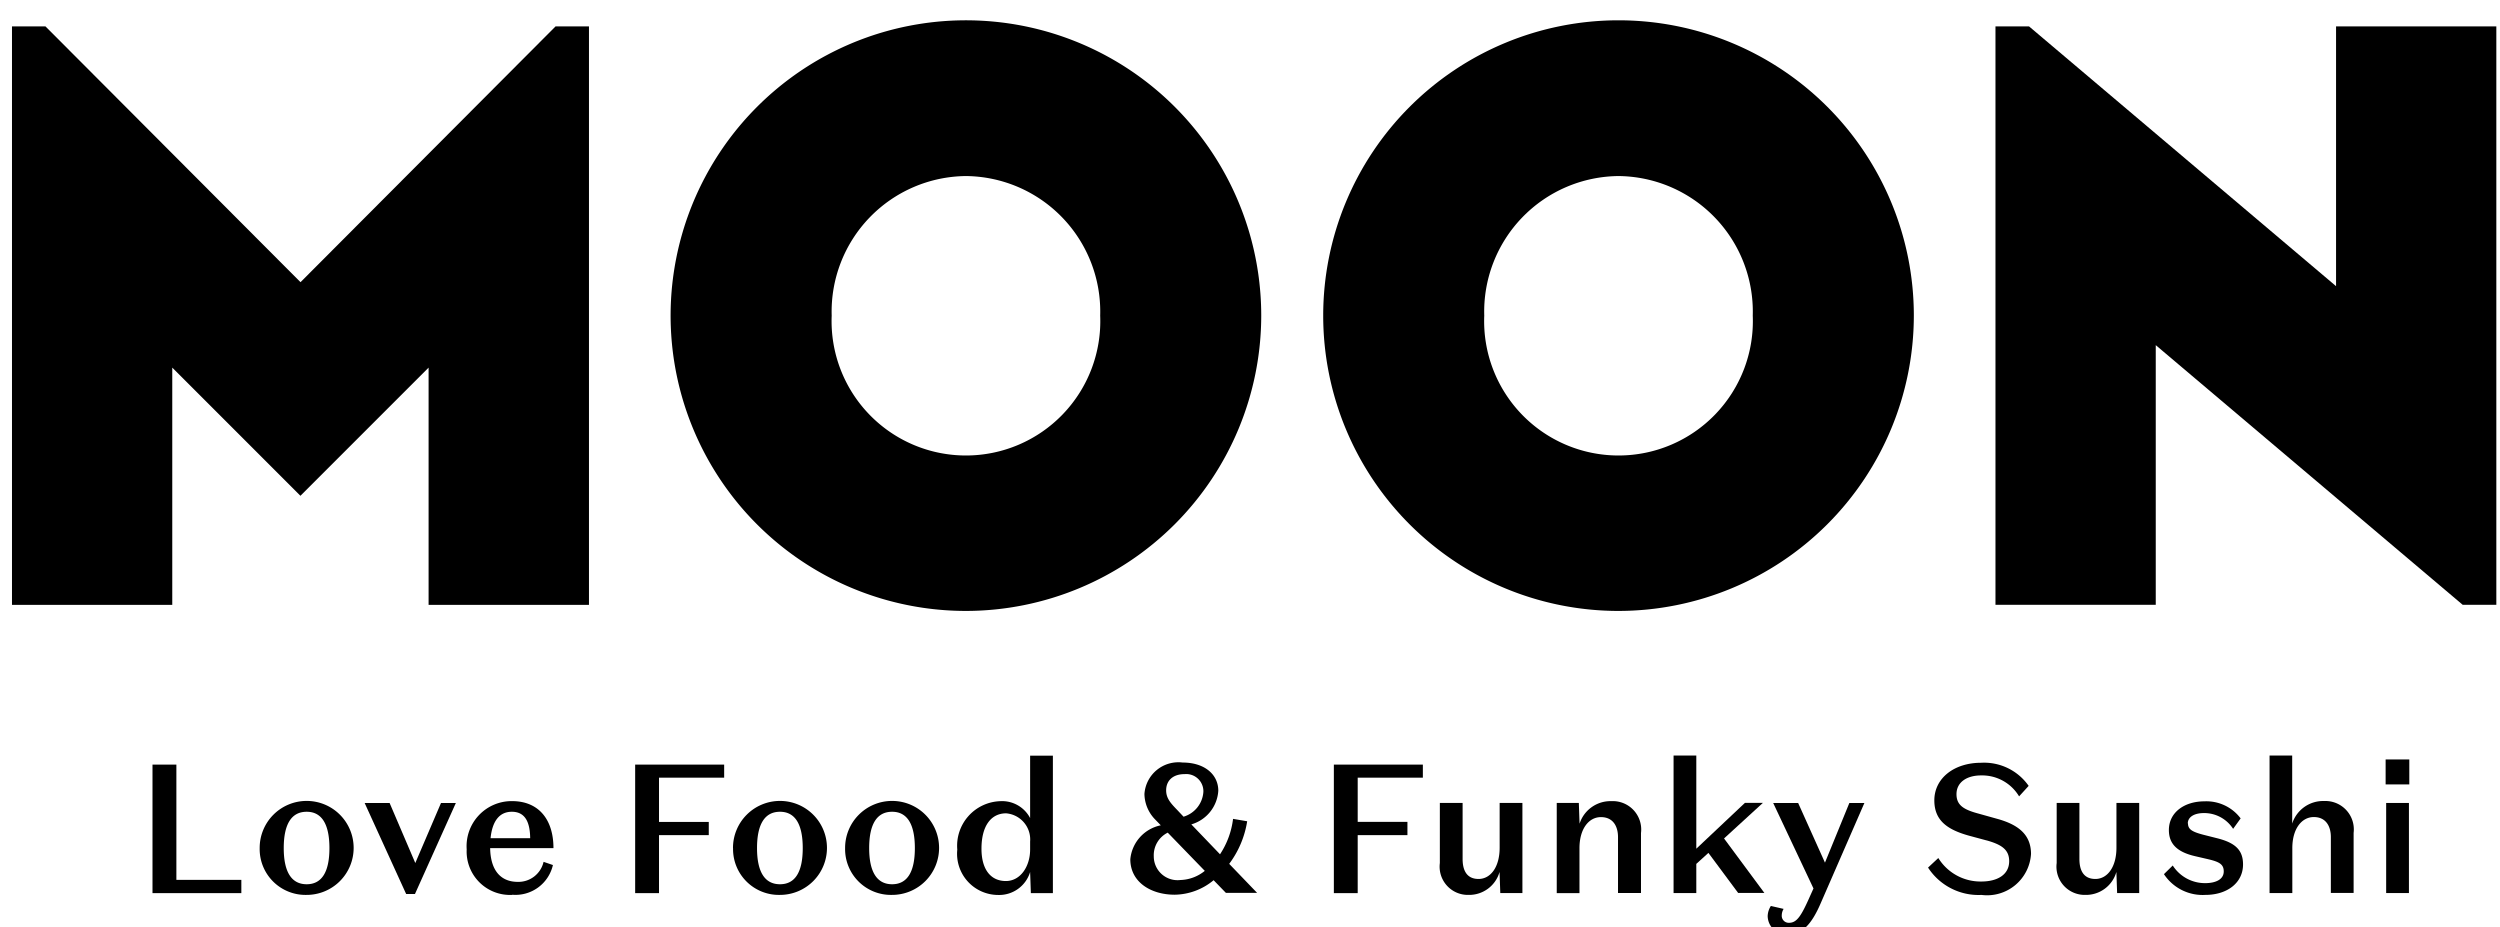 <svg viewBox="36.011 0 78.425 29.082" xmlns:xlink="http://www.w3.org/1999/xlink" xmlns="http://www.w3.org/2000/svg" style="max-height: 500px" width="78.425" height="29.082">
  <defs>
    <clipPath id="clip-path">
      <rect fill="#000" height="29.311" width="114.322" data-name="Rectangle 619" id="Rectangle_619" data-darkreader-inline-fill="" style="--darkreader-inline-fill: #000000;"/>
    </clipPath>
  </defs>
  <g transform="translate(0 0)" data-name="Group 347" id="Group_347">
    <g clip-path="url(#clip-path)" transform="translate(0 0)" data-name="Group 423" id="Group_423">
      <path fill="#000" transform="translate(-130.931 -1.464)" d="M197.244,6.987a4.252,4.252,0,0,0-4.212,4.379,4.215,4.215,0,1,0,8.423,0,4.252,4.252,0,0,0-4.211-4.379m0,13.642a9.264,9.264,0,1,1,9.263-9.264,9.274,9.274,0,0,1-9.263,9.264" data-name="Path 1555" id="Path_1555" data-darkreader-inline-fill="" style="--darkreader-inline-fill: #000000;"/>
      <path fill="#000" transform="translate(-177.909 -1.464)" d="M264.692,6.987a4.252,4.252,0,0,0-4.211,4.379,4.215,4.215,0,1,0,8.423,0,4.252,4.252,0,0,0-4.211-4.379m0,13.642a9.264,9.264,0,1,1,9.264-9.264,9.274,9.274,0,0,1-9.264,9.264" data-name="Path 1556" id="Path_1556" data-darkreader-inline-fill="" style="--darkreader-inline-fill: #000000;"/>
      <path fill="#000" transform="translate(-83.513 -1.902)" d="M136.951,2.731l-8,8.023-8-8.023H119.9V20.876h5.028V13.434l4.02,4.021,4.021-4.021v7.443H138V2.731Z" data-name="Path 1557" id="Path_1557" data-darkreader-inline-fill="" style="--darkreader-inline-fill: #000000;"/>
      <path fill="#000" transform="translate(-226.313 -1.901)" d="M329.95,20.874V12.728l9.629,8.146h1.055V2.73h-5.028v8.148L325.976,2.73h-1.054V20.874Z" data-name="Path 1558" id="Path_1558" data-darkreader-inline-fill="" style="--darkreader-inline-fill: #000000;"/>
      <path fill="#000" transform="translate(0 0)" d="M14.28,1.342A12.938,12.938,0,1,0,27.217,14.28,12.952,12.952,0,0,0,14.28,1.342m0,27.218A14.28,14.28,0,1,1,28.56,14.28,14.3,14.3,0,0,1,14.28,28.56" data-name="Path 1559" id="Path_1559" data-darkreader-inline-fill="" style="--darkreader-inline-fill: #000000;"/>
      <path fill="#000" transform="translate(-5.312 -5.312)" d="M19.592,8.416A11.176,11.176,0,1,0,30.768,19.592,11.188,11.188,0,0,0,19.592,8.416m0,23.14A11.965,11.965,0,1,1,31.557,19.592,11.979,11.979,0,0,1,19.592,31.557" data-name="Path 1560" id="Path_1560" data-darkreader-inline-fill="" style="--darkreader-inline-fill: #000000;"/>
      <path fill="#000" transform="translate(-18.135 -18.134)" d="M32.415,26.841a5.573,5.573,0,1,0,5.573,5.573,5.579,5.579,0,0,0-5.573-5.573m0,11.951a6.378,6.378,0,1,1,6.378-6.378,6.385,6.385,0,0,1-6.378,6.378" data-name="Path 1561" id="Path_1561" data-darkreader-inline-fill="" style="--darkreader-inline-fill: #000000;"/>
      <path fill="#000" transform="translate(-30.113 -18.426)" d="M49.6,30.419l-.183,0c-1.314-.024-2.606-.912-3.974-1.852a23.832,23.832,0,0,0-2.207-1.4l.381-.71A24.447,24.447,0,0,1,45.9,27.9c1.266.87,2.461,1.691,3.533,1.711.1,0,.2,0,.291,0l.013.805H49.6" data-name="Path 1562" id="Path_1562" data-darkreader-inline-fill="" style="--darkreader-inline-fill: #000000;"/>
      <path fill="#000" transform="translate(-21.4 -24.205)" d="M40.884,39.734l-.182,0c-1.315-.024-2.606-.912-3.975-1.852-1.714-1.178-3.657-2.513-5.928-2.3l-.076-.8c2.561-.242,4.632,1.181,6.459,2.437,1.265.869,2.46,1.691,3.533,1.711a7.468,7.468,0,0,0,.843-.029l.077.8c-.24.022-.487.034-.753.034" data-name="Path 1563" id="Path_1563" data-darkreader-inline-fill="" style="--darkreader-inline-fill: #000000;"/>
      <path fill="#000" transform="translate(-21.577 -39.825)" d="M36.873,60.281c-1.681-1.155-3.584-2.464-5.828-2.281l-.066-.8c2.529-.206,4.559,1.188,6.35,2.419Z" data-name="Path 1564" id="Path_1564" data-darkreader-inline-fill="" style="--darkreader-inline-fill: #000000;"/>
      <path fill="#000" transform="translate(-18.872 -32.012)" d="M37.356,50.82A11.114,11.114,0,0,1,34.2,49.088c-1.714-1.178-3.658-2.512-5.928-2.3a7.917,7.917,0,0,0-1,.161l-.177-.786a8.814,8.814,0,0,1,1.1-.177c2.562-.241,4.633,1.181,6.46,2.436a10.639,10.639,0,0,0,2.906,1.618Z" data-name="Path 1565" id="Path_1565" data-darkreader-inline-fill="" style="--darkreader-inline-fill: #000000;"/>
      <path fill="#000" transform="translate(-93.626 -55.047)" d="M134.421,79.033h.749v3.616h2.038v.415h-2.787Z" data-name="Path 1566" id="Path_1566" data-darkreader-inline-fill="" style="--darkreader-inline-fill: #000000;"/>
      <path fill="#000" transform="translate(-101.343 -57.677)" d="M146.255,84.282c0,.754.247,1.134.719,1.134s.714-.38.714-1.134-.242-1.14-.714-1.14-.719.38-.719,1.14m-.755,0a1.474,1.474,0,1,1,1.474,1.468,1.438,1.438,0,0,1-1.474-1.468" data-name="Path 1567" id="Path_1567" data-darkreader-inline-fill="" style="--darkreader-inline-fill: #e8e6e3;"/>
      <path fill="#000" transform="translate(-108.9 -57.81)" d="M158.745,83h.466l-1.283,2.855h-.276L156.35,83h.783l.806,1.883Z" data-name="Path 1568" id="Path_1568" data-darkreader-inline-fill="" style="--darkreader-inline-fill: #e8e6e3;"/>
      <path fill="#000" transform="translate(-116.247 -57.676)" d="M167.647,83.97h1.243c-.006-.443-.121-.829-.576-.829-.374,0-.61.271-.667.829m.679,1.779a1.362,1.362,0,0,1-1.428-1.428,1.414,1.414,0,0,1,1.422-1.514c.841,0,1.3.582,1.3,1.474h-1.986c.012.737.363,1.059.864,1.059a.809.809,0,0,0,.812-.628l.293.1a1.206,1.206,0,0,1-1.278.932" data-name="Path 1569" id="Path_1569" data-darkreader-inline-fill="" style="--darkreader-inline-fill: #e8e6e3;"/>
      <path fill="#000" transform="translate(-128.377 -55.047)" d="M184.313,79.033h2.792v.409h-2.044v1.388h1.561v.415h-1.561v1.819h-.748Z" data-name="Path 1570" id="Path_1570" data-darkreader-inline-fill="" style="--darkreader-inline-fill: #000000;"/>
      <path fill="#000" transform="translate(-135.419 -57.677)" d="M195.178,84.282c0,.754.247,1.134.72,1.134s.714-.38.714-1.134-.242-1.14-.714-1.14-.72.38-.72,1.14m-.754,0A1.474,1.474,0,1,1,195.9,85.75a1.438,1.438,0,0,1-1.474-1.468" data-name="Path 1571" id="Path_1571" data-darkreader-inline-fill="" style="--darkreader-inline-fill: #e8e6e3;"/>
      <path fill="#000" transform="translate(-143.491 -57.677)" d="M206.768,84.282c0,.754.247,1.134.719,1.134s.714-.38.714-1.134-.242-1.14-.714-1.14-.719.38-.719,1.14m-.755,0a1.474,1.474,0,1,1,1.474,1.468,1.438,1.438,0,0,1-1.474-1.468" data-name="Path 1572" id="Path_1572" data-darkreader-inline-fill="" style="--darkreader-inline-fill: #e8e6e3;"/>
      <path fill="#000" transform="translate(-151.565 -54.4)" d="M219.891,80.8a.823.823,0,0,0-.754-.886c-.461,0-.772.38-.772,1.111,0,.656.293,1.013.766,1.013.455,0,.76-.455.76-.99Zm0-2.695h.714v4.313h-.691l-.023-.663a1.016,1.016,0,0,1-1.007.72,1.291,1.291,0,0,1-1.278-1.422,1.4,1.4,0,0,1,1.347-1.52.993.993,0,0,1,.938.53Z" data-name="Path 1573" id="Path_1573" data-darkreader-inline-fill="" style="--darkreader-inline-fill: #000000;"/>
      <path fill="#000" transform="translate(-164.024 -54.916)" d="M237.163,80.536a.871.871,0,0,0,.622-.783.539.539,0,0,0-.587-.553c-.392,0-.581.225-.581.507,0,.235.12.385.339.609Zm.667,1.7-1.163-1.2a.79.79,0,0,0-.438.743.746.746,0,0,0,.835.743,1.276,1.276,0,0,0,.766-.287m.276.293a1.949,1.949,0,0,1-1.22.455c-.754,0-1.393-.4-1.393-1.112a1.2,1.2,0,0,1,.956-1.065l-.173-.179a1.169,1.169,0,0,1-.34-.806,1.068,1.068,0,0,1,1.2-.984c.679,0,1.117.368,1.117.886a1.174,1.174,0,0,1-.846,1.054l.9.938a2.577,2.577,0,0,0,.409-1.111l.443.075a3.009,3.009,0,0,1-.564,1.336l.875.91h-.979Z" data-name="Path 1574" id="Path_1574" data-darkreader-inline-fill="" style="--darkreader-inline-fill: #000000;"/>
      <path fill="#000" transform="translate(-178.678 -55.047)" d="M256.532,79.033h2.792v.409H257.28v1.388h1.56v.415h-1.56v1.819h-.748Z" data-name="Path 1575" id="Path_1575" data-darkreader-inline-fill="" style="--darkreader-inline-fill: #000000;"/>
      <path fill="#000" transform="translate(-186.315 -57.811)" d="M269.39,85.826l-.023-.662a.991.991,0,0,1-.973.72.886.886,0,0,1-.9-1V83h.714v1.756c0,.345.121.628.5.628s.662-.374.662-.979V83h.714v2.826Z" data-name="Path 1576" id="Path_1576" data-darkreader-inline-fill="" style="--darkreader-inline-fill: #e8e6e3;"/>
      <path fill="#000" transform="translate(-194.732 -57.678)" d="M280.271,82.867l.023.651a1.019,1.019,0,0,1,1-.708.891.891,0,0,1,.927,1v1.882H281.5V83.938c0-.339-.155-.627-.536-.627s-.673.368-.673.973v1.411h-.713V82.867Z" data-name="Path 1577" id="Path_1577" data-darkreader-inline-fill="" style="--darkreader-inline-fill: #e8e6e3;"/>
      <path fill="#000" transform="translate(-203.135 -54.4)" d="M292.739,81.155l-.38.345v.915h-.713V78.1h.713v2.924l1.526-1.439h.564l-1.22,1.117,1.266,1.71h-.823Z" data-name="Path 1578" id="Path_1578" data-darkreader-inline-fill="" style="--darkreader-inline-fill: #000000;"/>
      <path fill="#000" transform="translate(-209.913 -57.81)" d="M301.549,83h.783l.841,1.871L303.938,83h.472l-1.37,3.143c-.288.668-.582.979-1.025.979a.587.587,0,0,1-.639-.575.622.622,0,0,1,.1-.317l.4.092a.4.4,0,0,0-.058.2.219.219,0,0,0,.23.236c.248,0,.386-.225.656-.835l.109-.242Z" data-name="Path 1579" id="Path_1579" data-darkreader-inline-fill="" style="--darkreader-inline-fill: #000000;"/>
      <path fill="#000" transform="translate(-221.448 -54.917)" d="M319.774,81.28l-.552-.149c-.68-.19-1.083-.478-1.083-1.106,0-.691.616-1.18,1.468-1.18a1.705,1.705,0,0,1,1.491.725l-.3.329a1.351,1.351,0,0,0-1.192-.657c-.455,0-.772.219-.772.588,0,.34.214.483.691.61l.558.156c.663.178,1.089.483,1.089,1.111a1.381,1.381,0,0,1-1.555,1.284,1.888,1.888,0,0,1-1.675-.858l.322-.3a1.556,1.556,0,0,0,1.353.737c.49,0,.87-.207.87-.639,0-.374-.26-.524-.708-.651" data-name="Path 1580" id="Path_1580" data-darkreader-inline-fill="" style="--darkreader-inline-fill: #000000;"/>
      <path fill="#000" transform="translate(-230.723 -57.811)" d="M333.148,85.826l-.023-.662a.991.991,0,0,1-.973.72.886.886,0,0,1-.9-1V83h.713v1.756c0,.345.121.628.5.628s.662-.374.662-.979V83h.714v2.826Z" data-name="Path 1581" id="Path_1581" data-darkreader-inline-fill="" style="--darkreader-inline-fill: #e8e6e3;"/>
      <path fill="#000" transform="translate(-238.452 -57.678)" d="M343.1,83.506c0,.19.132.265.477.357l.455.115c.553.143.795.368.795.817,0,.581-.5.956-1.181.956a1.453,1.453,0,0,1-1.3-.651l.276-.271a1.2,1.2,0,0,0,1.019.553c.317,0,.581-.109.581-.368,0-.225-.144-.3-.478-.38l-.431-.1c-.587-.138-.812-.41-.812-.818,0-.552.483-.9,1.117-.9a1.344,1.344,0,0,1,1.134.535l-.236.328a1.079,1.079,0,0,0-.915-.495c-.311,0-.507.126-.507.328" data-name="Path 1582" id="Path_1582" data-darkreader-inline-fill="" style="--darkreader-inline-fill: #e8e6e3;"/>
      <path fill="#000" transform="translate(-246.036 -54.4)" d="M353.953,78.1v2.136a1.019,1.019,0,0,1,1-.708.892.892,0,0,1,.927,1v1.883h-.714V80.659c0-.339-.155-.628-.535-.628s-.674.369-.674.974v1.411h-.714V78.1Z" data-name="Path 1583" id="Path_1583" data-darkreader-inline-fill="" style="--darkreader-inline-fill: #000000;"/>
      <path fill="#000" transform="translate(-254.4 -54.678)" d="M365.979,82.693h-.714V79.867h.714Zm-.731-4.191h.743v.783h-.743Z" data-name="Path 1584" id="Path_1584" data-darkreader-inline-fill="" style="--darkreader-inline-fill: #000000;"/>
    </g>
  </g>
</svg>